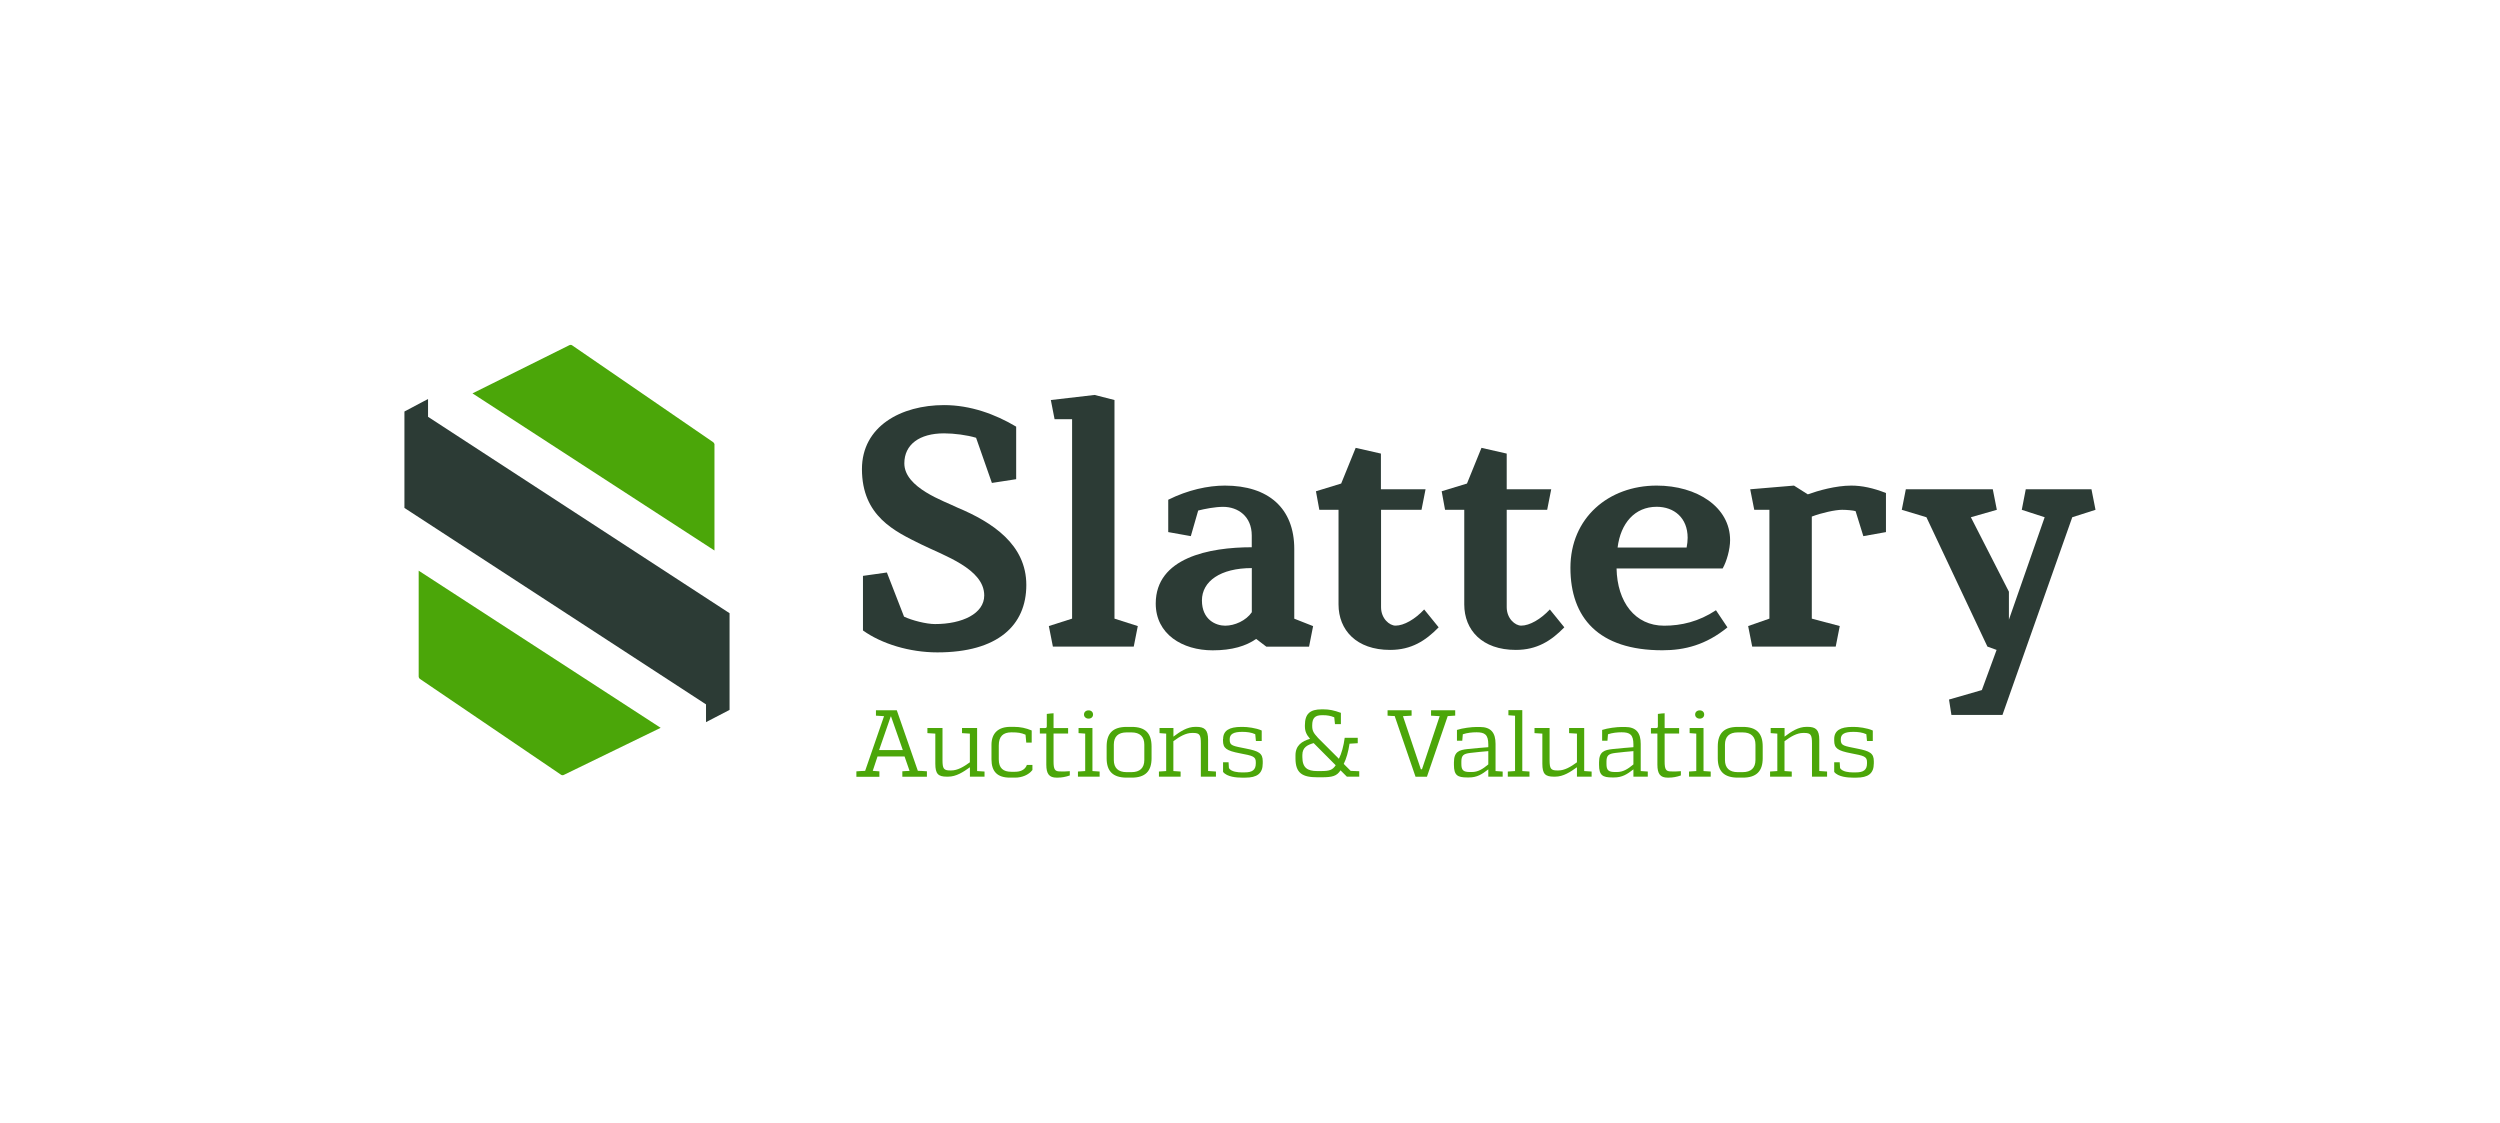 <?xml version="1.0" encoding="UTF-8"?>
<svg id="Layer_1" data-name="Layer 1" xmlns="http://www.w3.org/2000/svg" viewBox="0 0 413.98 185.88">
  <defs>
    <style>
      .cls-1 {
        fill: #2c3b35;
      }

      .cls-2 {
        fill: #4ba609;
      }
    </style>
  </defs>
  <path class="cls-2" d="M151.98,127.64c.5,0,.99.05,1.51.08v.9h-4.07v-.9c.43-.03.8-.06,1.2-.06l-.83-2.39h-4.48l-.79,2.38c.39.02.68.05,1.1.08v.9h-3.81v-.9c.5-.03.97-.08,1.45-.08l3.13-9.06c-.27-.02-.68-.05-1.34-.08v-.9h3.45l3.49,10.04ZM147.5,118.64l-1.93,5.57h3.93l-1.95-5.57h-.05Z"/>
  <path class="cls-2" d="M161.8,127.68c.27.02.66.03,1.23.08v.85h-2.42v-1.56c-1.1.79-2.26,1.56-3.62,1.56h-.19c-1.43,0-1.92-.44-1.92-2.14v-4.99c-.17-.02-.54-.03-1.31-.08v-.85h2.5v5.32c0,1.4.19,1.71,1.26,1.71h.19c1.02,0,2.03-.58,3.08-1.35v-4.75c-.16-.02-.52-.03-1.3-.08v-.85h2.5v7.13Z"/>
  <path class="cls-2" d="M170.94,127.53c-.61.79-1.71,1.24-2.86,1.24h-.83c-2.11,0-3.07-1.01-3.07-3.04v-2.38c0-1.97,1.15-2.99,3.13-2.99h.57c1.09,0,2,.2,2.96.6v2.01h-.9l-.12-1.31c-.74-.31-1.23-.39-2.34-.39-1.37,0-2.09.66-2.09,2.17v2.31c0,1.46.74,2.05,2.08,2.05h.58c.88,0,1.57-.27,1.92-.96l.06-.17h.93v.85Z"/>
  <path class="cls-2" d="M175.65,127.75c.57,0,.93,0,1.5-.05v.71c-.66.23-1.32.36-2.03.36h-.16c-1.21,0-1.7-.6-1.7-2.16v-5.14h-1.07v-.91h.85c.25,0,.3-.09.3-.33v-2.01c.47-.06.72-.09,1.12-.11v2.45h2.41v.91h-2.41v4.62c0,1.31.21,1.65,1.05,1.65h.14Z"/>
  <path class="cls-2" d="M180.89,127.68c.38.02.76.05,1.2.08v.85h-3.59v-.85c.44-.03.82-.06,1.2-.08v-6.2c-.36-.02-.74-.05-1.1-.08v-.85h2.3v7.13ZM179.5,118.32c0-.42.33-.69.76-.69s.74.27.74.69-.33.68-.74.68-.76-.27-.76-.68Z"/>
  <path class="cls-2" d="M186.58,128.77c-2.28,0-3.33-1.05-3.33-3.21v-1.95c0-2.19,1.04-3.24,3.33-3.24h.82c2.25,0,3.29,1.05,3.29,3.24v1.95c0,2.15-1.05,3.21-3.29,3.21h-.82ZM187.37,127.86c1.38,0,2.12-.69,2.12-2.02v-2.53c0-1.34-.74-2.03-2.12-2.03h-.82c-1.38,0-2.11.69-2.11,2.03v2.53c0,1.32.72,2.02,2.11,2.02h.82Z"/>
  <path class="cls-2" d="M200.05,127.67c.14.02.5.05,1.3.09v.85h-2.5v-5.51c0-1.42-.2-1.73-1.27-1.73h-.19c-1.02,0-2.03.58-3.09,1.37v4.94c.38.02.76.05,1.2.08v.85h-3.59v-.85c.44-.03.82-.06,1.2-.08v-6.2c-.36-.02-.74-.05-1.1-.08v-.85h2.3v1.43c1.12-.85,2.28-1.62,3.63-1.62h.17c1.37,0,1.94.5,1.94,2.14v5.16Z"/>
  <path class="cls-2" d="M202.54,122.37c0-1.39,1.02-2,3.01-2h.25c.71,0,2.19.16,3.13.6v1.73h-.96l-.11-1.12c-.63-.3-1.4-.39-2.14-.39-1.45,0-2.09.36-2.09,1.21v.13c0,.96.53.99,2.72,1.43,2.08.41,2.75.76,2.75,2.09v.36c0,1.7-.97,2.36-2.88,2.36h-.62c-.74,0-2.42-.1-3.07-.95v-1.6h.91l.06.97c.38.63,1.56.71,2.08.71h.53c1.24,0,1.84-.39,1.84-1.49v-.22c0-.93-.53-1.05-2.63-1.45-2.23-.43-2.8-.83-2.8-2.09v-.28Z"/>
  <path class="cls-2" d="M224.82,123.07c-.8.05-1.2.06-1.35.08-.19,1.31-.54,2.53-.96,3.35l1.15,1.15c.3,0,.82.03,1.42.06v.9h-2.05l-1.05-1.05c-.63.96-1.35,1.15-3.12,1.15h-.72c-2.42,0-3.62-.63-3.62-3.13v-.5c0-1.65,1.07-2.34,2.41-2.74-.55-.63-.85-1.2-.85-2.06v-.19c0-1.89.85-2.63,2.78-2.63h.28c.98,0,1.76.17,2.9.58v1.87h-.98l-.12-1.13c-.6-.25-1.16-.35-1.86-.35h-.16c-1.18,0-1.63.49-1.63,1.68v.11c0,.88.3,1.23.97,1.98l3.45,3.45c.44-.87.79-2.14.96-3.48h2.16v.9ZM215.66,125.37c0,1.78.87,2.31,2.42,2.31h.72c1.34,0,1.86-.17,2.38-.96l-3.65-3.67c-1.01.3-1.87.69-1.87,1.97v.35Z"/>
  <path class="cls-2" d="M240.96,118.5c-.43.03-.83.06-1.23.08l-3.44,10.04h-1.89l-3.45-10.05c-.38,0-.77-.03-1.18-.06v-.9h3.98v.9c-.51.03-.96.05-1.43.08l2.96,8.79h.19l2.93-8.79c-.46-.02-.94-.05-1.43-.08v-.9h4v.9Z"/>
  <path class="cls-2" d="M247.65,127.68c.25.02.63.03,1.18.08v.85h-2.38v-1.21c-1.07.83-1.86,1.34-3.21,1.34h-.28c-1.61,0-2.2-.35-2.2-2.09v-.42c0-1.79.9-2.04,2.23-2.19,1.24-.14,2.39-.22,3.46-.31v-.46c0-1.62-.58-2.01-1.95-2.01-.68,0-1.56.08-2.27.33l-.09,1.07h-.88v-1.79c.94-.31,2.42-.49,3.27-.49h.52c1.89,0,2.6,1.01,2.6,2.8v4.52ZM243.7,127.84c1.04,0,1.79-.46,2.75-1.26v-2.2c-.69.06-2.17.19-3,.3-1.12.14-1.46.41-1.46,1.45v.36c0,1.05.31,1.35,1.45,1.35h.27Z"/>
  <path class="cls-2" d="M252.07,127.68c.38.02.76.05,1.2.08v.85h-3.59v-.85c.44-.03.82-.06,1.2-.08v-9.16c-.36-.01-.74-.05-1.1-.08v-.85h2.3v10.08Z"/>
  <path class="cls-2" d="M262.33,127.68c.27.02.66.03,1.23.08v.85h-2.43v-1.56c-1.1.79-2.26,1.56-3.62,1.56h-.19c-1.43,0-1.92-.44-1.92-2.14v-4.99c-.17-.02-.53-.03-1.3-.08v-.85h2.5v5.32c0,1.4.19,1.71,1.26,1.71h.19c1.02,0,2.03-.58,3.08-1.35v-4.75c-.16-.02-.52-.03-1.3-.08v-.85h2.5v7.13Z"/>
  <path class="cls-2" d="M271.68,127.68c.25.02.63.03,1.18.08v.85h-2.38v-1.21c-1.07.83-1.86,1.34-3.21,1.34h-.28c-1.61,0-2.2-.35-2.2-2.09v-.42c0-1.79.9-2.04,2.23-2.19,1.24-.14,2.39-.22,3.46-.31v-.46c0-1.62-.58-2.01-1.95-2.01-.68,0-1.56.08-2.26.33l-.09,1.07h-.88v-1.79c.94-.31,2.42-.49,3.27-.49h.52c1.89,0,2.6,1.01,2.6,2.8v4.52ZM267.73,127.84c1.04,0,1.79-.46,2.75-1.26v-2.2c-.69.06-2.17.19-3,.3-1.12.14-1.46.41-1.46,1.45v.36c0,1.05.31,1.35,1.45,1.35h.27Z"/>
  <path class="cls-2" d="M276.84,127.75c.57,0,.93,0,1.5-.05v.71c-.66.23-1.32.36-2.03.36h-.16c-1.21,0-1.7-.6-1.7-2.16v-5.14h-1.07v-.91h.85c.25,0,.3-.09.3-.33v-2.01c.47-.06.72-.09,1.12-.11v2.45h2.4v.91h-2.4v4.62c0,1.31.2,1.65,1.05,1.65h.14Z"/>
  <path class="cls-2" d="M282.08,127.68c.38.02.76.05,1.2.08v.85h-3.59v-.85c.44-.03.82-.06,1.2-.08v-6.2c-.36-.02-.74-.05-1.1-.08v-.85h2.3v7.13ZM280.7,118.32c0-.42.33-.69.76-.69s.74.27.74.69-.33.68-.74.68-.76-.27-.76-.68Z"/>
  <path class="cls-2" d="M287.78,128.77c-2.28,0-3.33-1.05-3.33-3.21v-1.95c0-2.19,1.04-3.24,3.33-3.24h.82c2.25,0,3.29,1.05,3.29,3.24v1.95c0,2.15-1.05,3.21-3.29,3.21h-.82ZM288.57,127.86c1.38,0,2.12-.69,2.12-2.02v-2.53c0-1.34-.74-2.03-2.12-2.03h-.82c-1.38,0-2.11.69-2.11,2.03v2.53c0,1.32.72,2.02,2.11,2.02h.82Z"/>
  <path class="cls-2" d="M301.25,127.67c.14.02.5.05,1.3.09v.85h-2.5v-5.51c0-1.42-.2-1.73-1.27-1.73h-.19c-1.02,0-2.03.58-3.09,1.37v4.94c.38.02.76.05,1.2.08v.85h-3.59v-.85c.44-.03.82-.06,1.2-.08v-6.2c-.36-.02-.74-.05-1.1-.08v-.85h2.3v1.43c1.12-.85,2.28-1.62,3.64-1.62h.17c1.37,0,1.94.5,1.94,2.14v5.16Z"/>
  <path class="cls-2" d="M303.73,122.37c0-1.39,1.02-2,3.01-2h.25c.71,0,2.19.16,3.13.6v1.73h-.96l-.11-1.12c-.63-.3-1.4-.39-2.14-.39-1.45,0-2.09.36-2.09,1.21v.13c0,.96.54.99,2.72,1.43,2.08.41,2.75.76,2.75,2.09v.36c0,1.7-.97,2.36-2.88,2.36h-.61c-.74,0-2.42-.1-3.07-.95v-1.6h.91l.06.97c.38.63,1.56.71,2.08.71h.54c1.24,0,1.84-.39,1.84-1.49v-.22c0-.93-.53-1.05-2.63-1.45-2.23-.43-2.8-.83-2.8-2.09v-.28Z"/>
  <path class="cls-1" d="M156.33,67.08c4.35,0,8.48,1.5,11.94,3.57v8.7l-4.02.62-2.62-7.48c-1.5-.45-3.62-.73-5.3-.73-4.07,0-6.58,1.84-6.58,4.97,0,4.07,6.64,6.25,8.76,7.31,5.86,2.45,11.44,6.14,11.44,12.83s-4.74,11.16-14.73,11.16c-4.57,0-9.2-1.4-12.32-3.63v-9.04l3.96-.56,2.84,7.31c1.29.62,3.68,1.23,5.13,1.23,4.52,0,8.15-1.73,8.15-4.74,0-4.4-6.64-6.58-10.49-8.48-4.29-2.12-9.76-4.63-9.76-12.44,0-7.09,6.47-10.6,13.61-10.6Z"/>
  <path class="cls-1" d="M188.41,103.67l-.67,3.4h-13.39l-.67-3.4,3.85-1.23v-33.02h-2.9l-.62-3.18,7.25-.84,3.29.84v36.2l3.85,1.23Z"/>
  <path class="cls-1" d="M193.46,82.75c3.24-1.62,6.58-2.34,9.37-2.34,7.2,0,11.49,3.74,11.49,10.49v11.55l3.12,1.23-.67,3.4h-7.08l-1.68-1.28c-1.67,1.17-3.96,1.89-7.2,1.89-5.02,0-9.43-2.68-9.43-7.75,0-7.59,8.87-9.32,15.9-9.32v-1.95c0-3.18-2.29-4.74-4.74-4.74-1.34,0-3.07.34-4.13.61l-1.22,4.24-3.74-.67v-5.35ZM207.29,94.07c-5.19,0-8.26,2.18-8.26,5.36s2.29,4.18,3.85,4.18,3.46-.83,4.41-2.23v-7.31Z"/>
  <path class="cls-1" d="M228.69,81.02h7.37l-.67,3.4h-6.7v16.12c0,1.9,1.4,3.06,2.4,3.06,1.39,0,3.24-1.06,4.74-2.68l2.4,2.96c-2.18,2.23-4.52,3.74-8.04,3.74-5.58,0-8.54-3.29-8.54-7.53v-15.67h-3.18l-.56-3.07,4.18-1.28,2.4-5.91,4.18.95v5.92Z"/>
  <path class="cls-1" d="M249.5,81.02h7.37l-.67,3.4h-6.7v16.12c0,1.9,1.4,3.06,2.4,3.06,1.39,0,3.24-1.06,4.74-2.68l2.4,2.96c-2.17,2.23-4.52,3.74-8.03,3.74-5.58,0-8.54-3.29-8.54-7.53v-15.67h-3.18l-.56-3.07,4.19-1.28,2.4-5.91,4.18.95v5.92Z"/>
  <path class="cls-1" d="M284.15,101.05l1.9,2.84c-3.57,2.91-7.09,3.79-10.77,3.79-10.6,0-15.23-5.41-15.23-13.66s6.3-13.61,14.28-13.61c6.7,0,12.16,3.57,12.16,9.03,0,1.51-.56,3.52-1.23,4.69h-17.57c.11,5.58,3.07,9.48,7.87,9.48,2.84,0,5.74-.67,8.59-2.56ZM279.29,90.67c.11-.56.17-1.12.17-1.62,0-3.29-2.23-5.13-5.13-5.13-3.63,0-5.97,2.73-6.47,6.75h11.44Z"/>
  <path class="cls-1" d="M308.55,88.77l-1.28-4.13c-.39-.12-1.45-.22-2.23-.22-1.12,0-3.4.5-5.02,1.12v16.9l4.63,1.23-.67,3.4h-13.83l-.67-3.4,3.52-1.23v-18.02h-2.51l-.67-3.4,7.25-.61,2.29,1.45c1.73-.62,4.63-1.45,7.2-1.45,1.73,0,3.62.39,5.74,1.23v6.47l-3.74.67Z"/>
  <polygon class="cls-1" points="347 84.42 346.33 81.02 335.45 81.02 334.79 84.42 338.58 85.65 332.66 102.61 332.66 97.98 326.36 85.65 330.66 84.42 329.99 81.02 315.59 81.02 314.92 84.42 319 85.65 329.1 107.07 330.62 107.62 328.18 114.27 322.74 115.84 323.14 118.39 331.59 118.39 343.15 85.65 347 84.42"/>
  <path class="cls-2" d="M118.32,73.64c0-.15-.11-.33-.23-.42l-23.37-16.05c-.06-.04-.15-.06-.23-.06s-.16.02-.23.06l-16.02,7.97,40.07,26.02v-17.52Z"/>
  <path class="cls-2" d="M69.33,112.02c0,.15.1.34.23.42l23.37,15.87c.06.04.15.06.22.06.08,0,.17-.02.23-.06l16.02-7.79-40.07-26.02v17.52Z"/>
  <path class="cls-1" d="M120.82,101.55l-49.94-32.53v-2.95l-3.87,2.05s-.04.01-.04.06v.03s0,15.9,0,15.9l49.94,32.53v2.94l3.87-2.01s.03-.02.03-.06v-15.96Z"/>
</svg>